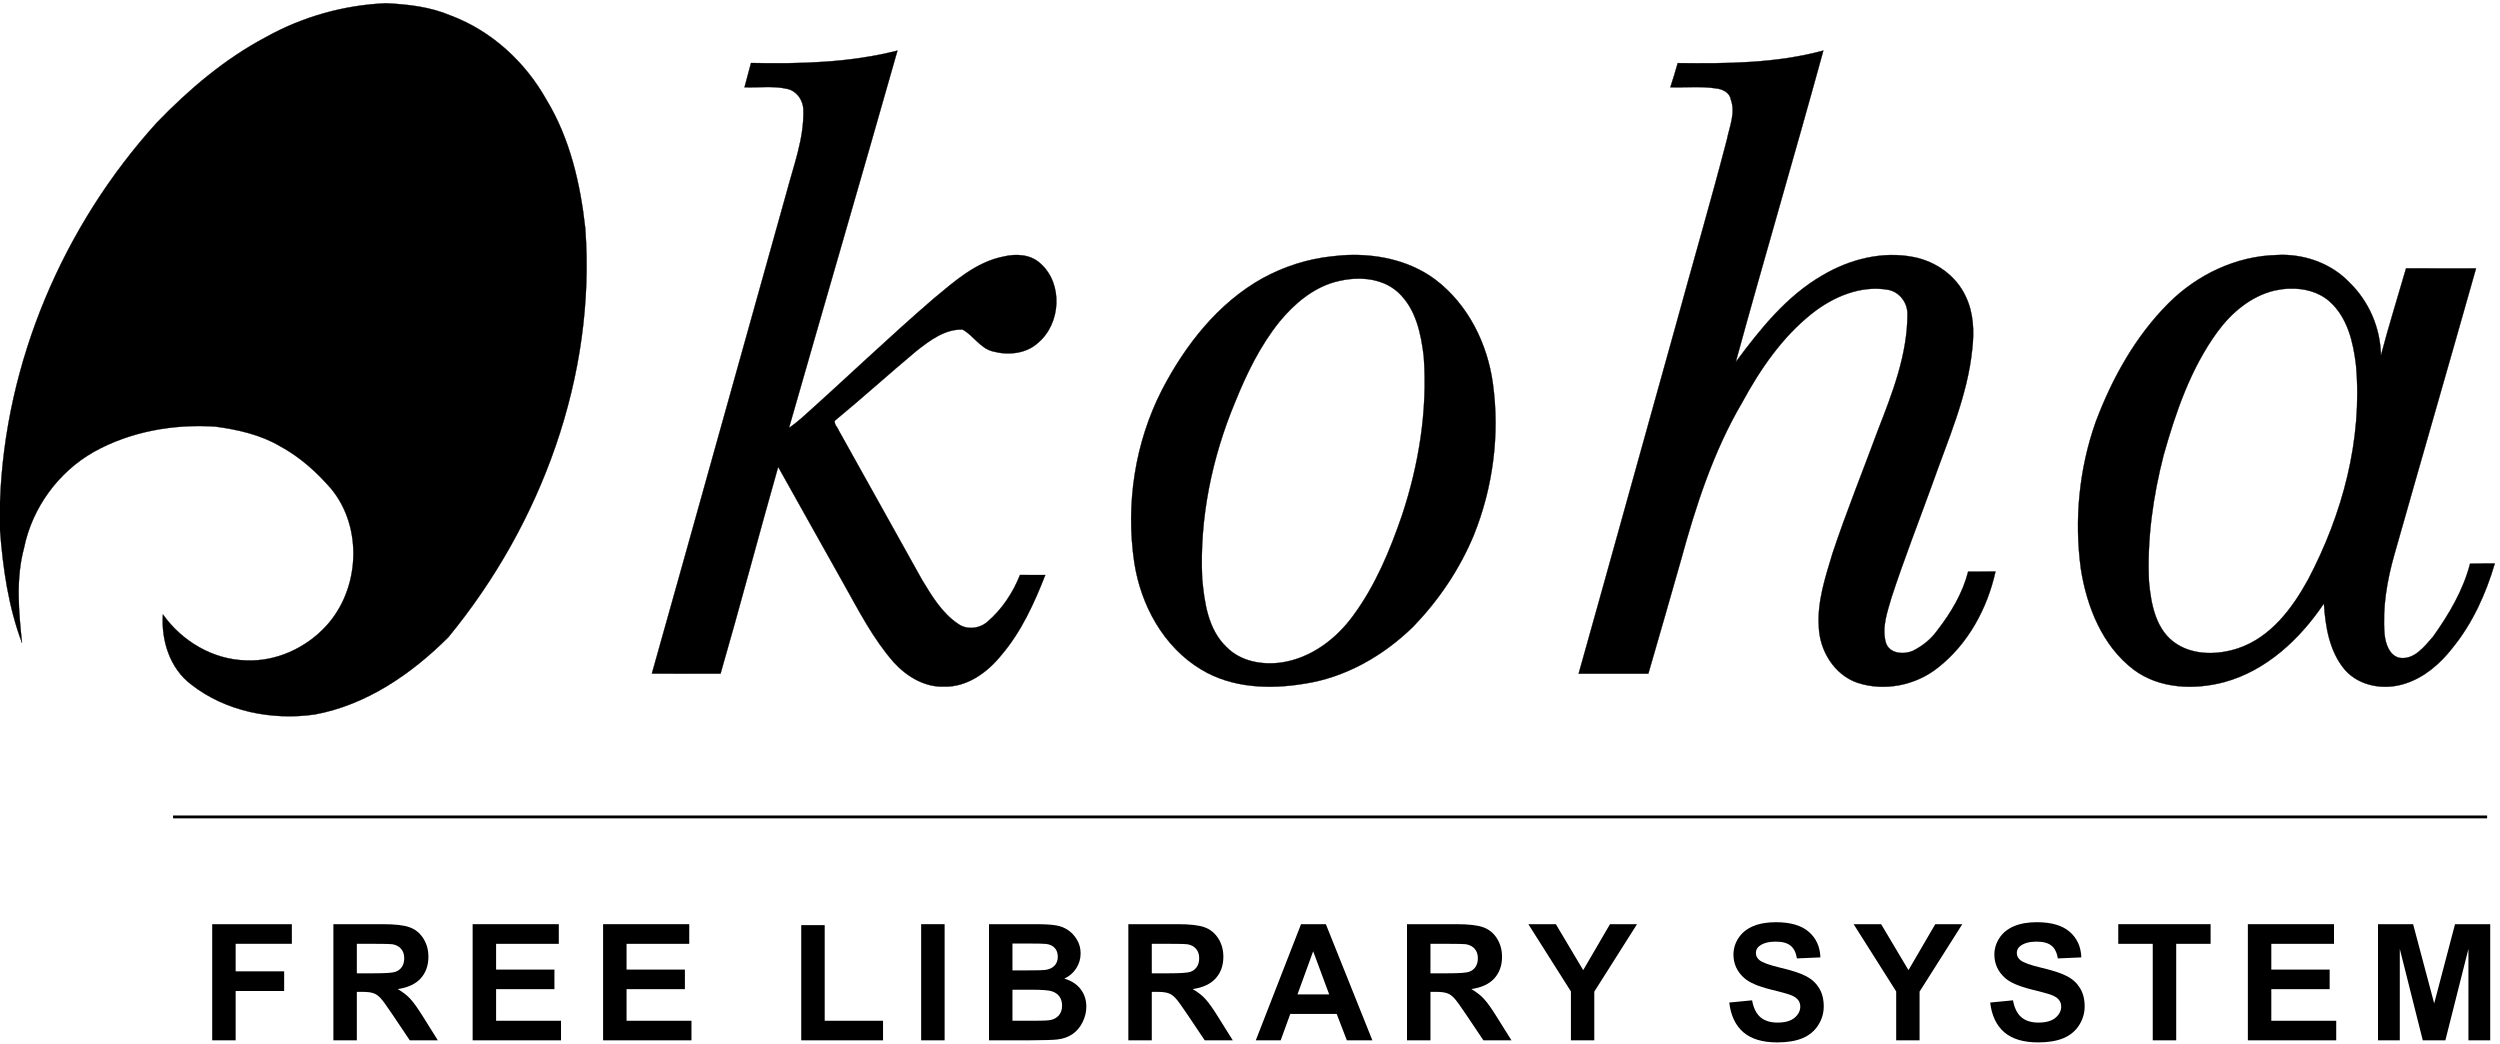 <svg xmlns:dc="http://purl.org/dc/elements/1.1/" xmlns:cc="http://creativecommons.org/ns#" xmlns:rdf="http://www.w3.org/1999/02/22-rdf-syntax-ns#" xmlns:svg="http://www.w3.org/2000/svg" xmlns="http://www.w3.org/2000/svg" xmlns:xlink="http://www.w3.org/1999/xlink" width="874" height="365" id="svg2"><defs id="defs4"></defs><g id="g2618" style="stroke:#000000;stroke-width:0.1"><path d="M 93.036,12.93 C 105.822,5.816 120.335,1.741 134.951,1.138 142.65,1.51 150.394,2.372 157.633,5.46 c 14.275,5.346 26.087,16.282 33.47,29.517 8.18,13.534 11.801,29.275 13.516,44.844 3.78,51.555 -15.313,103.334 -47.884,142.963 -12.814,12.796 -28.593,23.667 -46.695,26.998 -14.978,2.144 -31.196,-1.062 -43.241,-10.512 -7.46,-5.641 -10.478,-15.432 -9.853,-24.492 6.622,9.351 17.456,15.828 29.033,16.091 10.482,0.5 20.894,-4.289 27.951,-11.934 11.844,-12.787 13.034,-34.36 1.917,-47.966 -5.085,-5.905 -11,-11.202 -17.878,-14.936 -6.904,-4.073 -14.88,-5.848 -22.743,-6.904 -14.547,-0.931 -29.625,1.706 -42.434,8.862 C 20.375,165.023 11.251,177.551 8.408,191.536 5.487,202.395 6.548,213.755 7.703,224.786 2.94,212.17 1.03,198.756 0,185.381 l 0,-9.755 C 1.675,126.728 22.041,79.024 54.812,42.876 66.073,31.209 78.635,20.525 93.036,12.93 z" id="path14"></path><path d="m 262.55,22.017 c 17.167,0.358 34.468,-0.08 51.205,-4.329 -12.507,44.014 -25.345,87.935 -37.928,131.928 1.502,-1.046 2.933,-2.191 4.318,-3.39 15.529,-13.847 30.532,-28.28 46.29,-41.871 7.282,-6.041 14.781,-12.761 24.358,-14.657 4.381,-1.071 9.55,-0.813 12.978,2.449 7.939,7.042 7.136,20.975 -0.851,27.691 -4.191,3.876 -10.524,4.453 -15.837,3.01 -4.452,-1.1 -6.719,-5.529 -10.573,-7.632 -6.13,-0.209 -11.392,3.782 -16,7.376 -9.663,8.052 -18.978,16.519 -28.686,24.516 -0.227,1.273 1.052,2.352 1.485,3.519 9.715,17.323 19.31,34.713 29.021,52.038 3.442,5.682 7.003,11.687 12.651,15.449 3.092,2.199 7.475,1.674 10.259,-0.778 5.074,-4.368 8.882,-10.121 11.343,-16.324 2.949,-0.016 5.899,-0.023 8.853,0.009 -3.899,9.945 -8.395,19.868 -15.396,28.056 -4.85,6.023 -11.939,11.194 -19.995,10.968 -6.835,0.268 -13.116,-3.585 -17.584,-8.483 -7.242,-8.239 -12.237,-18.084 -17.585,-27.578 -7.65,-13.563 -15.202,-27.18 -22.831,-40.754 -6.836,24.061 -13.194,48.258 -20.141,72.288 -8.006,-0.036 -16.011,-0.003 -24.016,-0.018 15.834,-56.155 31.409,-112.383 47.184,-168.556 2.425,-9.221 5.964,-18.387 5.788,-28.058 0.124,-3.535 -2.19,-7.129 -5.778,-7.84 -4.852,-1.086 -9.883,-0.338 -14.806,-0.52 0.773,-2.832 1.534,-5.667 2.274,-8.508 z" id="path18"></path><path d="m 472.719,89.125 c -2.395,0.023 -4.774,0.211 -7.125,0.5 -8.485,0.905 -16.746,3.557 -24.219,7.656 -15.623,8.726 -27.018,23.378 -35.156,39.031 -9.436,18.42 -12.709,39.816 -9.688,60.25 2.263,14.953 10.194,29.584 23.406,37.5 10.738,6.522 23.975,6.983 36.062,4.969 14.48,-2.186 27.668,-9.805 38.062,-19.938 8.914,-9.244 16.224,-20.065 21.156,-31.938 6.755,-16.728 9.168,-35.281 6.688,-53.156 -1.913,-13.917 -8.651,-27.492 -19.938,-36.125 -8.353,-6.311 -18.87,-8.85 -29.25,-8.75 z m 1.094,8.312 c 5.444,-0.233 10.919,1.049 15,4.812 6.201,5.72 7.996,14.466 8.938,22.5 1.33,18.753 -1.718,37.645 -7.625,55.438 -4.222,12.244 -9.246,24.412 -16.969,34.906 -5.957,8.253 -14.792,14.941 -25.031,16.5 -6.757,0.983 -14.375,-0.31 -19.312,-5.375 -6.479,-6.15 -7.764,-15.575 -8.531,-24.031 -0.962,-21.049 3.42,-42.162 11.5,-61.562 4.021,-9.95 8.77,-19.75 15.531,-28.156 5.07,-6.141 11.428,-11.618 19.219,-13.844 2.313,-0.635 4.807,-1.081 7.281,-1.188 z" id="path26"></path><path d="m 586.523,22.057 c 17.068,0.205 34.321,0.113 50.927,-4.385 -9.966,36.36 -20.671,72.519 -30.628,108.881 8.545,-11.524 17.78,-23.112 30.423,-30.37 9.426,-5.56 20.817,-8.469 31.695,-6.325 7.77,1.479 14.969,6.539 18.298,13.814 2.727,5.673 2.983,12.158 2.274,18.314 -1.652,16.557 -8.569,31.861 -14.015,47.399 -4.731,13.034 -9.771,25.961 -14.11,39.133 -1.489,5.191 -3.59,10.693 -2.102,16.124 1.232,3.897 6.146,4.262 9.392,2.918 3.376,-1.689 6.43,-4.131 8.63,-7.221 4.751,-6.136 8.824,-12.931 10.757,-20.511 3.185,0.006 6.373,0.011 9.568,-0.015 -2.891,12.97 -9.595,25.365 -20.164,33.632 -7.772,6.169 -18.629,8.359 -28.097,5.258 -8.137,-2.787 -13.276,-11.278 -13.523,-19.648 -0.574,-8.816 2.306,-17.323 4.807,-25.646 4.804,-14.452 10.534,-28.574 15.8,-42.86 5.069,-13.033 10.371,-26.487 10.385,-40.678 0.064,-4.005 -2.749,-7.82 -6.752,-8.561 -9.57,-1.669 -19.181,2.413 -26.583,8.273 -10.466,8.277 -18.149,19.537 -24.462,31.163 -10.029,17.069 -16.169,36.052 -21.371,55.055 -3.804,13.234 -7.528,26.49 -11.408,39.702 -8.127,0.002 -16.252,0 -24.375,0 11.403,-40.5 22.567,-81.067 33.912,-121.583 5.934,-21.741 12.26,-43.377 17.935,-65.188 0.919,-4.556 3.052,-9.284 1.357,-13.921 -0.392,-2.463 -2.887,-3.659 -5.123,-3.898 -5.301,-0.814 -10.689,-0.258 -16.023,-0.396 0.932,-2.797 1.768,-5.624 2.577,-8.459 z" id="path22"></path><path d="m 797.75,89.094 c -0.58,0.002 -1.14,0.031 -1.719,0.062 -14.28,0.327 -27.918,6.849 -37.938,16.875 -11.573,11.582 -19.706,26.233 -25.438,41.469 -5.802,16.393 -7.529,34.187 -5.188,51.406 2.085,13.257 7.484,26.868 18.469,35.219 8.997,6.71 21.178,7.137 31.688,4.344 14.724,-4.024 26.466,-15.065 34.812,-27.469 0.516,8.107 1.921,16.741 7.312,23.156 5.149,5.864 13.877,7.198 21.062,4.844 6.773,-2.145 12.33,-7.002 16.625,-12.531 6.995,-8.599 11.636,-18.89 14.75,-29.469 -2.893,-0.022 -5.777,0.003 -8.656,0.062 -2.394,9.304 -7.388,17.703 -12.906,25.469 -3.041,3.451 -6.583,8.281 -11.812,7.438 -3.546,-0.855 -4.808,-4.958 -5.156,-8.156 -0.771,-9.404 0.844,-18.846 3.406,-27.875 9.46,-33.385 19.125,-66.702 28.562,-100.094 -8.157,-0.029 -16.317,0.005 -24.469,-0.031 -2.938,10.14 -6.097,20.228 -8.781,30.438 -0.144,-9.555 -4.18,-18.932 -11.062,-25.562 -6.064,-6.345 -14.858,-9.621 -23.562,-9.594 z m 2.625,11.812 c 5.091,-0.16 10.262,1.1 14.125,4.562 6.215,5.605 8.215,14.232 9.156,22.219 2.31,25.972 -4.706,52.088 -16.781,74.969 -5.513,10.069 -13.075,20.15 -24.375,23.969 -6.881,2.297 -15.213,2.574 -21.5,-1.469 -7.323,-4.625 -9.009,-13.95 -9.719,-21.938 -0.687,-14.843 1.442,-29.734 5.125,-44.094 4.245,-15.063 9.462,-30.258 18.75,-43.031 4.962,-6.786 11.861,-12.649 20.219,-14.562 1.63,-0.339 3.303,-0.572 5,-0.625 z" id="path30"></path><path d="m 60.5,285.595 809,0" id="path2640" style="fill:none;stroke-width:1"></path></g><g style="font-size:56.739px;font-weight:bold;letter-spacing:7.701px;font-family:Arial" id="text2642"><path d="m 74.184,363.701 0,-40.608 27.847,0 0,6.87 -19.646,0 0,9.612 16.958,0 0,6.87 -16.958,0 0,17.257 -8.202,0" id="path2644"></path><path d="m 116.55,363.701 0,-40.608 17.263,0 c 4.341,0 7.491,0.369 9.449,1.108 1.977,0.72 3.556,2.013 4.738,3.878 1.182,1.865 1.773,3.998 1.773,6.399 0,3.047 -0.896,5.568 -2.688,7.562 -1.792,1.976 -4.47,3.222 -8.036,3.739 1.773,1.034 3.233,2.17 4.378,3.407 1.164,1.237 2.725,3.435 4.683,6.593 l 4.96,7.922 -9.809,0 -5.93,-8.836 c -2.106,-3.158 -3.547,-5.143 -4.323,-5.955 -0.776,-0.831 -1.598,-1.394 -2.466,-1.69 -0.868,-0.314 -2.244,-0.471 -4.129,-0.471 l -1.663,0 0,16.952 -8.202,0 m 8.202,-23.434 6.068,0 c 3.935,0 6.391,-0.166 7.371,-0.499 0.979,-0.332 1.746,-0.905 2.3,-1.717 0.554,-0.813 0.831,-1.828 0.831,-3.047 0,-1.367 -0.369,-2.465 -1.108,-3.296 -0.72,-0.849 -1.746,-1.385 -3.076,-1.607 -0.665,-0.092 -2.66,-0.138 -5.985,-0.139 l -6.401,0 0,10.304" id="path2646"></path><path d="m 165.234,363.701 0,-40.608 30.12,0 0,6.87 -21.918,0 0,9.002 20.394,0 0,6.842 -20.394,0 0,11.052 22.694,0 0,6.842 -30.895,0" id="path2648"></path><use transform="translate(45.608,0)" xlink:href="#path2648" id="use2650"></use><path d="m 280.113,363.701 0,-40.276 8.202,0 0,33.434 20.394,0 0,6.842 -28.596,0" id="path2652"></path><path d="m 322.036,363.701 0,-40.608 8.202,0 0,40.608 -8.202,0" id="path2654"></path><path d="m 345.755,323.093 16.237,0 c 3.214,0 5.606,0.139 7.177,0.415 1.589,0.259 3.002,0.813 4.239,1.662 1.256,0.85 2.3,1.985 3.131,3.407 0.831,1.403 1.247,2.982 1.247,4.737 0,1.902 -0.517,3.647 -1.552,5.235 -1.016,1.588 -2.401,2.779 -4.156,3.573 2.475,0.72 4.378,1.948 5.708,3.684 1.33,1.736 1.995,3.776 1.995,6.122 0,1.847 -0.434,3.647 -1.302,5.402 -0.85,1.736 -2.023,3.13 -3.519,4.183 -1.478,1.034 -3.307,1.671 -5.486,1.911 -1.367,0.148 -4.664,0.24 -9.892,0.277 l -13.827,0 0,-40.608 m 8.202,6.759 0,9.39 5.376,0 c 3.196,0 5.182,-0.046 5.957,-0.139 1.404,-0.166 2.503,-0.646 3.297,-1.44 0.813,-0.812 1.219,-1.874 1.219,-3.185 0,-1.256 -0.351,-2.271 -1.053,-3.047 -0.684,-0.794 -1.709,-1.274 -3.076,-1.44 -0.813,-0.092 -3.15,-0.138 -7.01,-0.139 l -4.711,0 m 0,16.149 0,10.858 7.592,0 c 2.956,0 4.831,-0.083 5.625,-0.249 1.219,-0.222 2.207,-0.757 2.965,-1.607 0.776,-0.868 1.164,-2.022 1.164,-3.462 0,-1.219 -0.296,-2.253 -0.887,-3.102 -0.591,-0.849 -1.45,-1.468 -2.577,-1.856 -1.108,-0.388 -3.528,-0.582 -7.26,-0.582 l -6.622,0" id="path2656"></path><use transform="translate(277.916,0)" xlink:href="#path2646" id="use2658"></use><path d="m 479.781,363.701 -8.922,0 -3.547,-9.224 -16.237,0 -3.353,9.224 -8.701,0 15.822,-40.608 8.673,0 16.265,40.608 m -15.101,-16.066 -5.597,-15.069 -5.486,15.069 11.084,0" id="path2660"></path><use transform="translate(375.339,0)" xlink:href="#path2646" id="use2662"></use><path d="m 549.191,363.701 0,-17.091 -14.88,-23.517 9.615,0 9.56,16.066 9.366,-16.066 9.449,0 -14.935,23.573 0,17.035 -8.174,0" id="path2664"></path><path d="m 604.552,350.488 7.98,-0.776 c 0.48,2.678 1.45,4.644 2.909,5.9 1.478,1.256 3.464,1.884 5.957,1.884 2.642,0 4.627,-0.554 5.957,-1.662 1.348,-1.126 2.023,-2.438 2.023,-3.933 0,-0.96 -0.286,-1.773 -0.859,-2.438 -0.554,-0.683 -1.533,-1.274 -2.937,-1.773 -0.961,-0.332 -3.15,-0.923 -6.567,-1.773 -4.396,-1.09 -7.481,-2.428 -9.255,-4.016 -2.494,-2.234 -3.741,-4.958 -3.741,-8.171 0,-2.068 0.582,-3.998 1.746,-5.789 1.182,-1.81 2.872,-3.185 5.071,-4.127 2.217,-0.942 4.886,-1.413 8.008,-1.413 5.098,0 8.931,1.117 11.499,3.352 2.586,2.234 3.944,5.217 4.073,8.947 l -8.202,0.36 c -0.351,-2.087 -1.108,-3.582 -2.272,-4.487 -1.145,-0.923 -2.873,-1.385 -5.182,-1.385 -2.383,0 -4.249,0.489 -5.597,1.468 -0.868,0.628 -1.302,1.468 -1.302,2.521 0,0.96 0.406,1.782 1.219,2.465 1.034,0.868 3.547,1.773 7.537,2.715 3.99,0.942 6.936,1.921 8.839,2.936 1.921,0.997 3.417,2.373 4.489,4.127 1.09,1.736 1.635,3.887 1.635,6.454 0,2.327 -0.647,4.506 -1.94,6.537 -1.293,2.031 -3.122,3.546 -5.486,4.543 -2.365,0.979 -5.311,1.468 -8.839,1.468 -5.135,0 -9.079,-1.182 -11.832,-3.546 -2.752,-2.382 -4.396,-5.845 -4.932,-10.387" id="path2666"></path><use transform="translate(113.715,0)" xlink:href="#path2664" id="use2668"></use><use transform="translate(91.216,0)" xlink:href="#path2666" id="use2670"></use><path d="m 752.599,363.701 0,-33.739 -12.053,0 0,-6.87 32.281,0 0,6.87 -12.026,0 0,33.739 -8.202,0" id="path2672"></path><use transform="translate(620.615,0)" xlink:href="#path2648" id="use2674"></use><path d="m 831.346,363.701 0,-40.608 12.275,0 7.371,27.7 7.287,-27.7 12.303,0 0,40.608 -7.62,0 0,-31.966 -8.063,31.966 -7.897,0 -8.036,-31.966 0,31.966 -7.62,0" id="path2676"></path></g></svg>